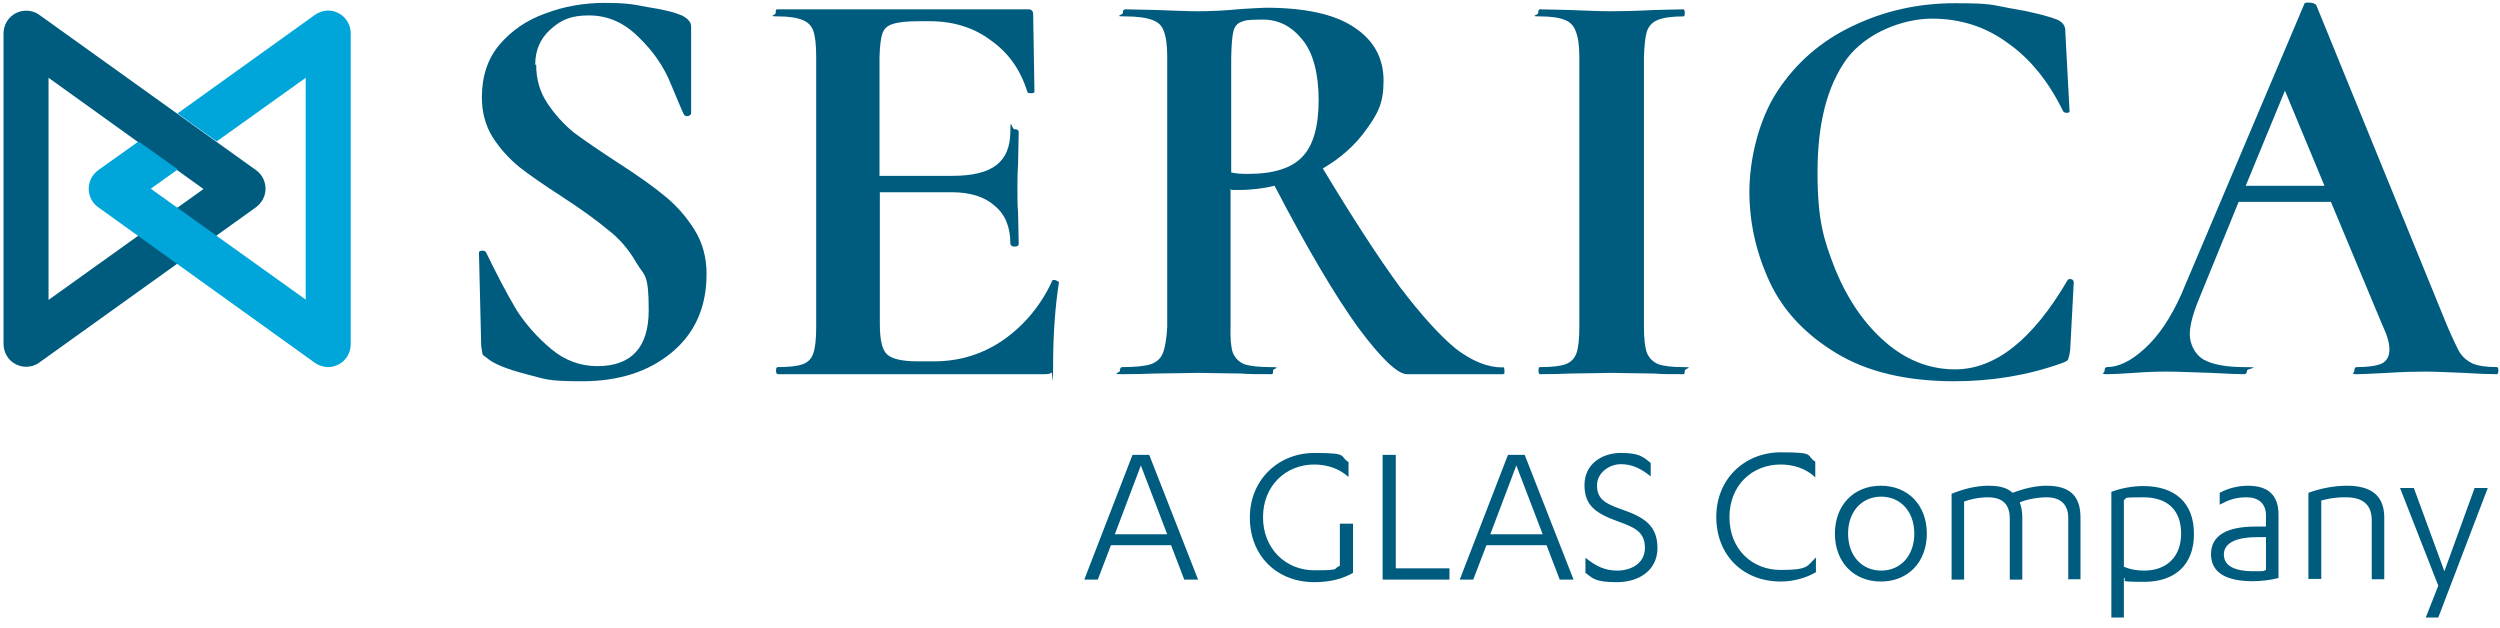 <?xml version="1.0" encoding="UTF-8"?>
<svg id="Layer_1" xmlns="http://www.w3.org/2000/svg" xmlns:xlink="http://www.w3.org/1999/xlink" version="1.1" viewBox="0 0 777.7 195.3">
  <!-- Generator: Adobe Illustrator 29.2.1, SVG Export Plug-In . SVG Version: 2.1.0 Build 116)  -->
  <defs>
    <style>
      .st0 {
        fill: none;
      }

      .st1 {
        fill: #00a5d9;
      }

      .st2 {
        clip-path: url(#clippath);
      }

      .st3 {
        fill: #005c7f;
      }
    </style>
    <clipPath id="clippath">
      <rect class="st0" x="1" y="3.3" width="108.2" height="110.9"/>
    </clipPath>
  </defs>
  <path class="st3" d="M166.8,20.2c0,4.4,1.1,8.3,3.4,11.8,2.3,3.5,5.1,6.6,8.4,9.3,3.4,2.5,7.9,5.6,13.6,9.3,6.2,4,11,7.4,14.5,10.3,3.6,2.9,6.7,6.4,9.3,10.5,2.5,4,3.8,8.6,3.8,13.8,0,10.3-3.6,18.5-10.9,24.5-7.1,5.9-16.4,8.9-27.8,8.9s-11.3-.7-17.4-2.2c-6.2-1.6-10.3-3.3-12.3-5.1-.6-.4-1-.7-1.3-1.1-.1-.5-.2-1.3-.4-2.4l-.7-28.9c-.1-.5.1-.8.7-.9.7-.1,1.2,0,1.5.5,3.4,7,6.5,12.9,9.4,17.8,3,4.7,6.7,8.8,10.9,12.3,4.2,3.5,9,5.3,14.3,5.3,10.6,0,16-5.8,16-17.4s-1.3-10.5-3.8-14.7c-2.4-4.2-5.4-7.7-9.1-10.5-3.5-2.9-8.2-6.3-14.2-10.2-5.4-3.5-9.8-6.5-13.1-9.1-3.3-2.7-6.1-5.8-8.4-9.4-2.2-3.6-3.3-7.7-3.3-12.3,0-6.5,1.8-12,5.4-16.3,3.8-4.5,8.5-7.7,14.3-9.8,5.8-2.2,12-3.3,18.5-3.3s8.7.4,13.3,1.3c4.7.7,8.4,1.6,10.9,2.7,1.1.6,1.8,1.2,2.2,1.8.4.5.5,1.1.5,1.8v26.7c0,.4-.3.7-.9.9-.6.1-1,0-1.3-.4-.4-.7-1.7-3.8-4-9.3-2.2-5.6-5.6-10.5-10.2-14.9-4.5-4.5-9.6-6.7-15.4-6.7s-8.8,1.5-12,4.4c-3.1,2.8-4.7,6.4-4.7,10.9Z"/>
  <path class="st3" d="M327,87.5c.2-.2.5-.4.9-.4s.7.1,1.1.4c.4.1.5.2.4.4-1.2,7.9-1.8,16.5-1.8,25.8s-.2,1.7-.5,2.2c-.4.4-1.1.5-2.2.5h-82.8c-.5,0-.7-.4-.7-1.1s.2-1.1.5-1.1c3.6,0,6.2-.3,7.8-.9,1.7-.6,2.8-1.8,3.3-3.4.6-1.7.9-4.4.9-8.2V17.6c0-3.6-.3-6.3-.9-8-.6-1.7-1.8-2.8-3.4-3.4-1.7-.7-4.2-1.1-7.6-1.1s-.6-.4-.7-1.1c0-.7.1-1.1.4-1.1h78.2c1,0,1.5.5,1.5,1.6l.4,24c0,.4-.4.5-1.1.5s-1-.1-1.1-.4c-2.1-6.8-5.8-12.1-11.3-16-5.3-4-11.7-6-19.1-6h-3.4c-3.8,0-6.5.3-8.2.9-1.6.5-2.6,1.5-3.1,2.9-.5,1.5-.8,3.9-.9,7.3v37h22.7c6.2,0,10.7-1.1,13.6-3.3s4.4-5.7,4.4-10.5.4-.7,1.3-.7,1.3.3,1.3.9l-.2,10c-.1,1.5-.2,3.5-.2,6.2,0,3.9,0,6.8.2,8.7l.2,9.8c0,.6-.4.9-1.1.9s-.7,0-1.1-.2c-.2-.2-.4-.5-.4-.7,0-5.2-1.6-9.1-4.9-11.8-3.1-2.8-7.6-4.2-13.4-4.2h-22.3v41c0,4.8.7,8,2.2,9.4,1.6,1.5,4.8,2.2,9.6,2.2h5.1c7.9,0,15.1-2.2,21.6-6.7,6.5-4.6,11.6-10.7,15.1-18.3Z"/>
  <path class="st3" d="M467.5,114.2c.4,0,.5.4.5,1.1.1.7,0,1.1-.5,1.1h-29.8c-2.9,0-8-4.8-15.2-14.5-7.1-9.8-15.8-24.5-26-44.1-3.4.8-7.1,1.3-11.3,1.3s-1.4-.1-2.4-.4v43c-.1,3.5.1,6.2.7,8,.7,1.7,1.9,2.9,3.6,3.6,1.8.6,4.5.9,8.2.9s.7.4.7,1.1c.1.7,0,1.1-.5,1.1-4.1,0-7.3,0-9.4-.2l-13.4-.2-13.6.2c-2.4.1-5.7.2-9.8.2s-.8-.4-.9-1.1c0-.7.2-1.1.7-1.1,4,0,7-.3,8.9-.9,1.9-.7,3.2-1.9,3.8-3.6.7-1.8,1.1-4.5,1.3-8V17.6c0-3.6-.4-6.3-1.1-8-.6-1.7-1.8-2.8-3.6-3.4-1.8-.7-4.6-1.1-8.4-1.1s-.7-.4-.7-1.1.2-1.1.7-1.1l9.6.2c5.3.2,9.7.4,13.1.4s8.6-.2,13.4-.7c3.9-.2,6.4-.4,7.6-.4,12.2,0,21.4,2,27.4,6,6.2,4,9.3,9.6,9.3,16.7s-1.8,10.2-5.3,15.1c-3.4,4.8-7.9,8.9-13.6,12.2,9.4,15.6,17.4,27.9,24,36.9,6.7,8.8,12.5,15.2,17.4,19.2,5.1,3.9,9.9,5.8,14.5,5.8ZM382.9,53.6c1.5.4,3.2.5,5.3.5,8,0,13.6-1.8,16.9-5.3,3.4-3.5,5.1-9.4,5.1-17.6s-1.7-14.9-5.1-18.9c-3.3-4.1-7.3-6.2-12.2-6.2s-5.5.2-6.7.7c-1.2.4-2.1,1.3-2.5,2.9-.4,1.5-.6,4.2-.7,8.2v35.6Z"/>
  <path class="st3" d="M479,116.4c-.2,0-.4-.4-.4-1.1s.1-1.1.4-1.1c3.8,0,6.4-.3,8-.9,1.7-.6,2.8-1.8,3.4-3.4.6-1.7.9-4.4.9-8.2V17.6c0-3.5-.4-6.1-1.1-7.8-.6-1.8-1.8-3-3.4-3.6-1.7-.7-4.3-1.1-7.8-1.1s-.4-.4-.5-1.1c0-.7.2-1.1.5-1.1l9.1.2c5.3.2,9.6.4,12.9.4s8.2-.1,13.8-.4l8.9-.2c.2,0,.4.4.4,1.1s-.1,1.1-.4,1.1c-3.6,0-6.3.4-8,1.1-1.7.7-2.8,1.9-3.4,3.6-.5,1.7-.8,4.4-.9,8.2v83.7c0,3.6.3,6.3.9,8,.7,1.7,1.9,2.9,3.6,3.6,1.7.6,4.3.9,7.8.9s.4.4.4,1.1-.1,1.1-.4,1.1c-3.8,0-6.8,0-9.1-.2l-13.3-.2-12.9.2c-2.3.1-5.4.2-9.4.2Z"/>
  <path class="st3" d="M608,118.6c-14.9,0-27.1-2.9-36.7-8.7-9.6-5.8-16.5-13.1-20.7-22-4.2-9-6.4-18.4-6.4-28.3s2.9-22.4,8.7-31.2c5.9-9,13.7-15.7,23.4-20.3,9.8-4.7,20.4-7.1,31.8-7.1s11.4.5,17.4,1.6c6.1,1,11,2.2,14.7,3.6,1,.6,1.6,1.1,1.8,1.6.4.5.5,1.3.5,2.5l1.3,24.3c0,.4-.3.5-.9.5s-.8-.2-1.1-.5c-4.5-9.2-10.2-16.3-17.2-21.2-6.9-5.1-14.8-7.6-23.6-7.6s-20.3,4.2-26.5,12.5c-6.1,8.4-9.1,20.1-9.1,35.2s1.9,21.1,5.6,30.5c3.9,9.4,9.1,16.9,15.6,22.5s13.7,8.4,21.6,8.4c12.5,0,24.1-9.2,34.9-27.6.2-.4.5-.5.9-.5.7,0,1.1.4,1.1,1.1l-1.1,20.9c-.2,1.6-.5,2.6-.7,3.1-.2.4-.9.7-2,1.1-10.6,3.8-21.8,5.6-33.4,5.6Z"/>
  <path class="st3" d="M776.7,114.2c.4,0,.5.4.5,1.1s-.2,1.1-.5,1.1c-2.2,0-5.6-.1-10.2-.4-5.1-.2-9.1-.4-12.2-.4s-7,.1-11.6.4c-4.4.2-7.6.4-9.6.4s-.7-.4-.7-1.1.2-1.1.7-1.1c3.6,0,6.2-.4,7.8-1.1,1.6-.8,2.4-2.3,2.4-4.4s-.7-4.4-2.2-7.6l-16-38.3h-28.7l-12.3,30.1c-1.9,4.6-2.9,8.3-2.9,11.1s1.4,6.1,4.2,7.8c2.8,1.6,7.1,2.4,12.9,2.4s.7.4.7,1.1-.3,1.1-.9,1.1c-1.6,0-5-.1-10.3-.4-6.1-.2-10.7-.4-13.8-.4s-6.3.1-10.2.4c-3.4.2-6.2.4-8.4.4s-.7-.4-.7-1.1.2-1.1.7-1.1c3.6,0,7.6-1.9,11.8-5.8,4.4-4,8.1-9.6,11.3-16.7L716.8,1.3c0-.4.4-.5,1.3-.5s1.9.2,2.4.7l40.7,99.7c1.8,4.2,3.2,7.1,4,8.5,1,1.5,2.3,2.6,4,3.4,1.7.7,4.2,1.1,7.6,1.1ZM698.6,57.8h24.5l-12.3-29.6-12.2,29.6Z"/>
  <g class="st2">
    <g>
      <path class="st3" d="M8.1,114.1c-1.1,0-2.2-.3-3.2-.8-2.4-1.2-3.8-3.7-3.8-6.3V10.4c0-2.7,1.5-5.1,3.8-6.3,2.4-1.2,5.2-1,7.3.5l67.4,48.3c1.9,1.3,3,3.5,3,5.8s-1.1,4.4-3,5.8L12.2,112.8c-1.2.9-2.7,1.3-4.1,1.3ZM15.1,24.2v69.1l48.2-34.5L15.1,24.2Z"/>
      <path class="st1" d="M55.2,35.3L98,4.6c2.2-1.5,5-1.8,7.3-.5,2.4,1.2,3.8,3.7,3.8,6.3v96.7c0,2.7-1.5,5.1-3.8,6.3-1,.5-2.1.8-3.2.8s-2.9-.4-4.1-1.3L30.6,64.5c-1.9-1.3-3-3.5-3-5.8s1.1-4.4,3-5.8l12.5-8.9,12.2,8.7-8.4,6,48.2,34.5V24.2l-27.7,19.8-12.2-8.7Z"/>
    </g>
  </g>
  <path class="st3" d="M364.4,169.6h-18.8l-4.1,10.7h-4.2l15-38.8h5.2l15.2,38.8h-4.3l-4.1-10.7ZM363.1,166.2l-8.2-21.4-8.1,21.4h16.3ZM419.5,143.8v4.6c-2.8-2.6-6.6-3.9-10.7-3.9-8.7,0-15.9,6.5-15.9,16.4s7.2,16.5,15.9,16.5,5.6-.4,8-1.4v-13.1h4.1v15.3c-3.1,1.8-7,2.9-12,2.9-11.7,0-20.1-8.2-20.1-20.1s9-20.1,20.1-20.1,7.5,1,10.7,2.9ZM430.1,180.3v-38.8h4.1v35.3h16.7v3.5h-20.8ZM481.2,169.6h-18.8l-4.1,10.7h-4.2l15-38.8h5.2l15.2,38.8h-4.3l-4.1-10.7ZM479.9,166.2l-8.2-21.4-8.1,21.4h16.3ZM493.2,177.9v-4.4c3.1,2.5,5.9,4,9.9,4s8.6-2,8.6-7.1-3.5-6.4-8.1-8.1c-6.9-2.5-10.7-4.8-10.7-11.4s5.5-10,11.3-10,6.9,1.2,9.3,3.1v4.2c-3.1-2.5-5.8-3.8-9.3-3.8s-7.4,2.6-7.4,6.6,2.2,5.6,7.8,7.5c7.2,2.5,11,5.2,11,12s-5.6,10.6-12.6,10.6-7.5-1.2-9.9-3ZM564.7,143.8v4.7c-2.8-2.7-6.7-4-10.8-4-8.8,0-15.9,6.4-15.9,16.4s7.1,16.4,15.9,16.4,8.2-1.2,11-3.9v4.6c-3.1,1.8-7,2.9-10.9,2.9-11.8,0-20.1-8.2-20.1-20.1s8.9-20.1,20.1-20.1,7.6,1,10.7,2.9ZM570.8,166c0-8.8,5.8-14.9,14.3-14.9s14.3,6.1,14.3,14.9-5.8,14.9-14.3,14.9-14.3-6.1-14.3-14.9ZM595.5,166c0-6.9-4.3-11.5-10.3-11.5s-10.3,4.6-10.3,11.5,4.3,11.5,10.3,11.5,10.3-4.6,10.3-11.5ZM643.4,180.3v-19.1c0-5.3-3.6-6.5-6.7-6.5s-6.7.8-8.4,1.6c.5,1.2.8,2.8.8,4.7v19.3h-3.9v-19.1c0-5.3-3.5-6.5-6.7-6.5s-5.8.7-7.5,1.3v24.3h-3.9v-26.7c3.7-1.5,7.6-2.5,11.4-2.5s5.9.7,7.6,2.2c3.4-1.3,7.1-2.2,10.5-2.2,6.9,0,10.6,2.8,10.6,9.9v19.2h-3.9ZM656.8,192.1v-39.1c2.6-1,6.3-1.8,9.9-1.8,9.8,0,15.8,5.1,15.8,14.9s-6.1,14.9-15.5,14.9-4.8-.5-6.3-1.2v12.3h-3.9ZM660.7,155.5v20.8c1.8.8,3.9,1.2,6.3,1.2,6.9,0,11.5-4.2,11.5-11.5s-4.2-11.3-11.8-11.3-4.5.3-6,.8ZM704.9,163.8v-3.5c0-3.7-2.4-5.6-6-5.6s-5.8.9-8.4,2.3v-3.7c2.4-1.3,5.5-2.2,8.8-2.2,5.8,0,9.5,2.5,9.5,9v19.7c-2.6.7-5.7,1-8.1,1-7.7,0-12.9-2.4-12.9-8.4s5.2-8.6,13.9-8.6h3.2ZM704.9,177.2v-10.1h-2.9c-5.9,0-10.2,1.6-10.2,5.4s3.9,5.2,9.1,5.2,2.6-.1,4-.4ZM718.1,180.3v-27c3.8-1.4,8.1-2.2,12-2.2,7.2,0,11.6,2.8,11.6,9.9v19.2h-3.9v-18.4c0-5.8-4.1-7.1-8-7.1s-5.7.5-7.7,1v24.4h-3.9ZM750.9,151.8l9.5,25.9,9.4-25.9h4.1l-15.4,40.3h-3.9l3.9-9.9-11.9-30.4h4.3Z"/>
</svg>